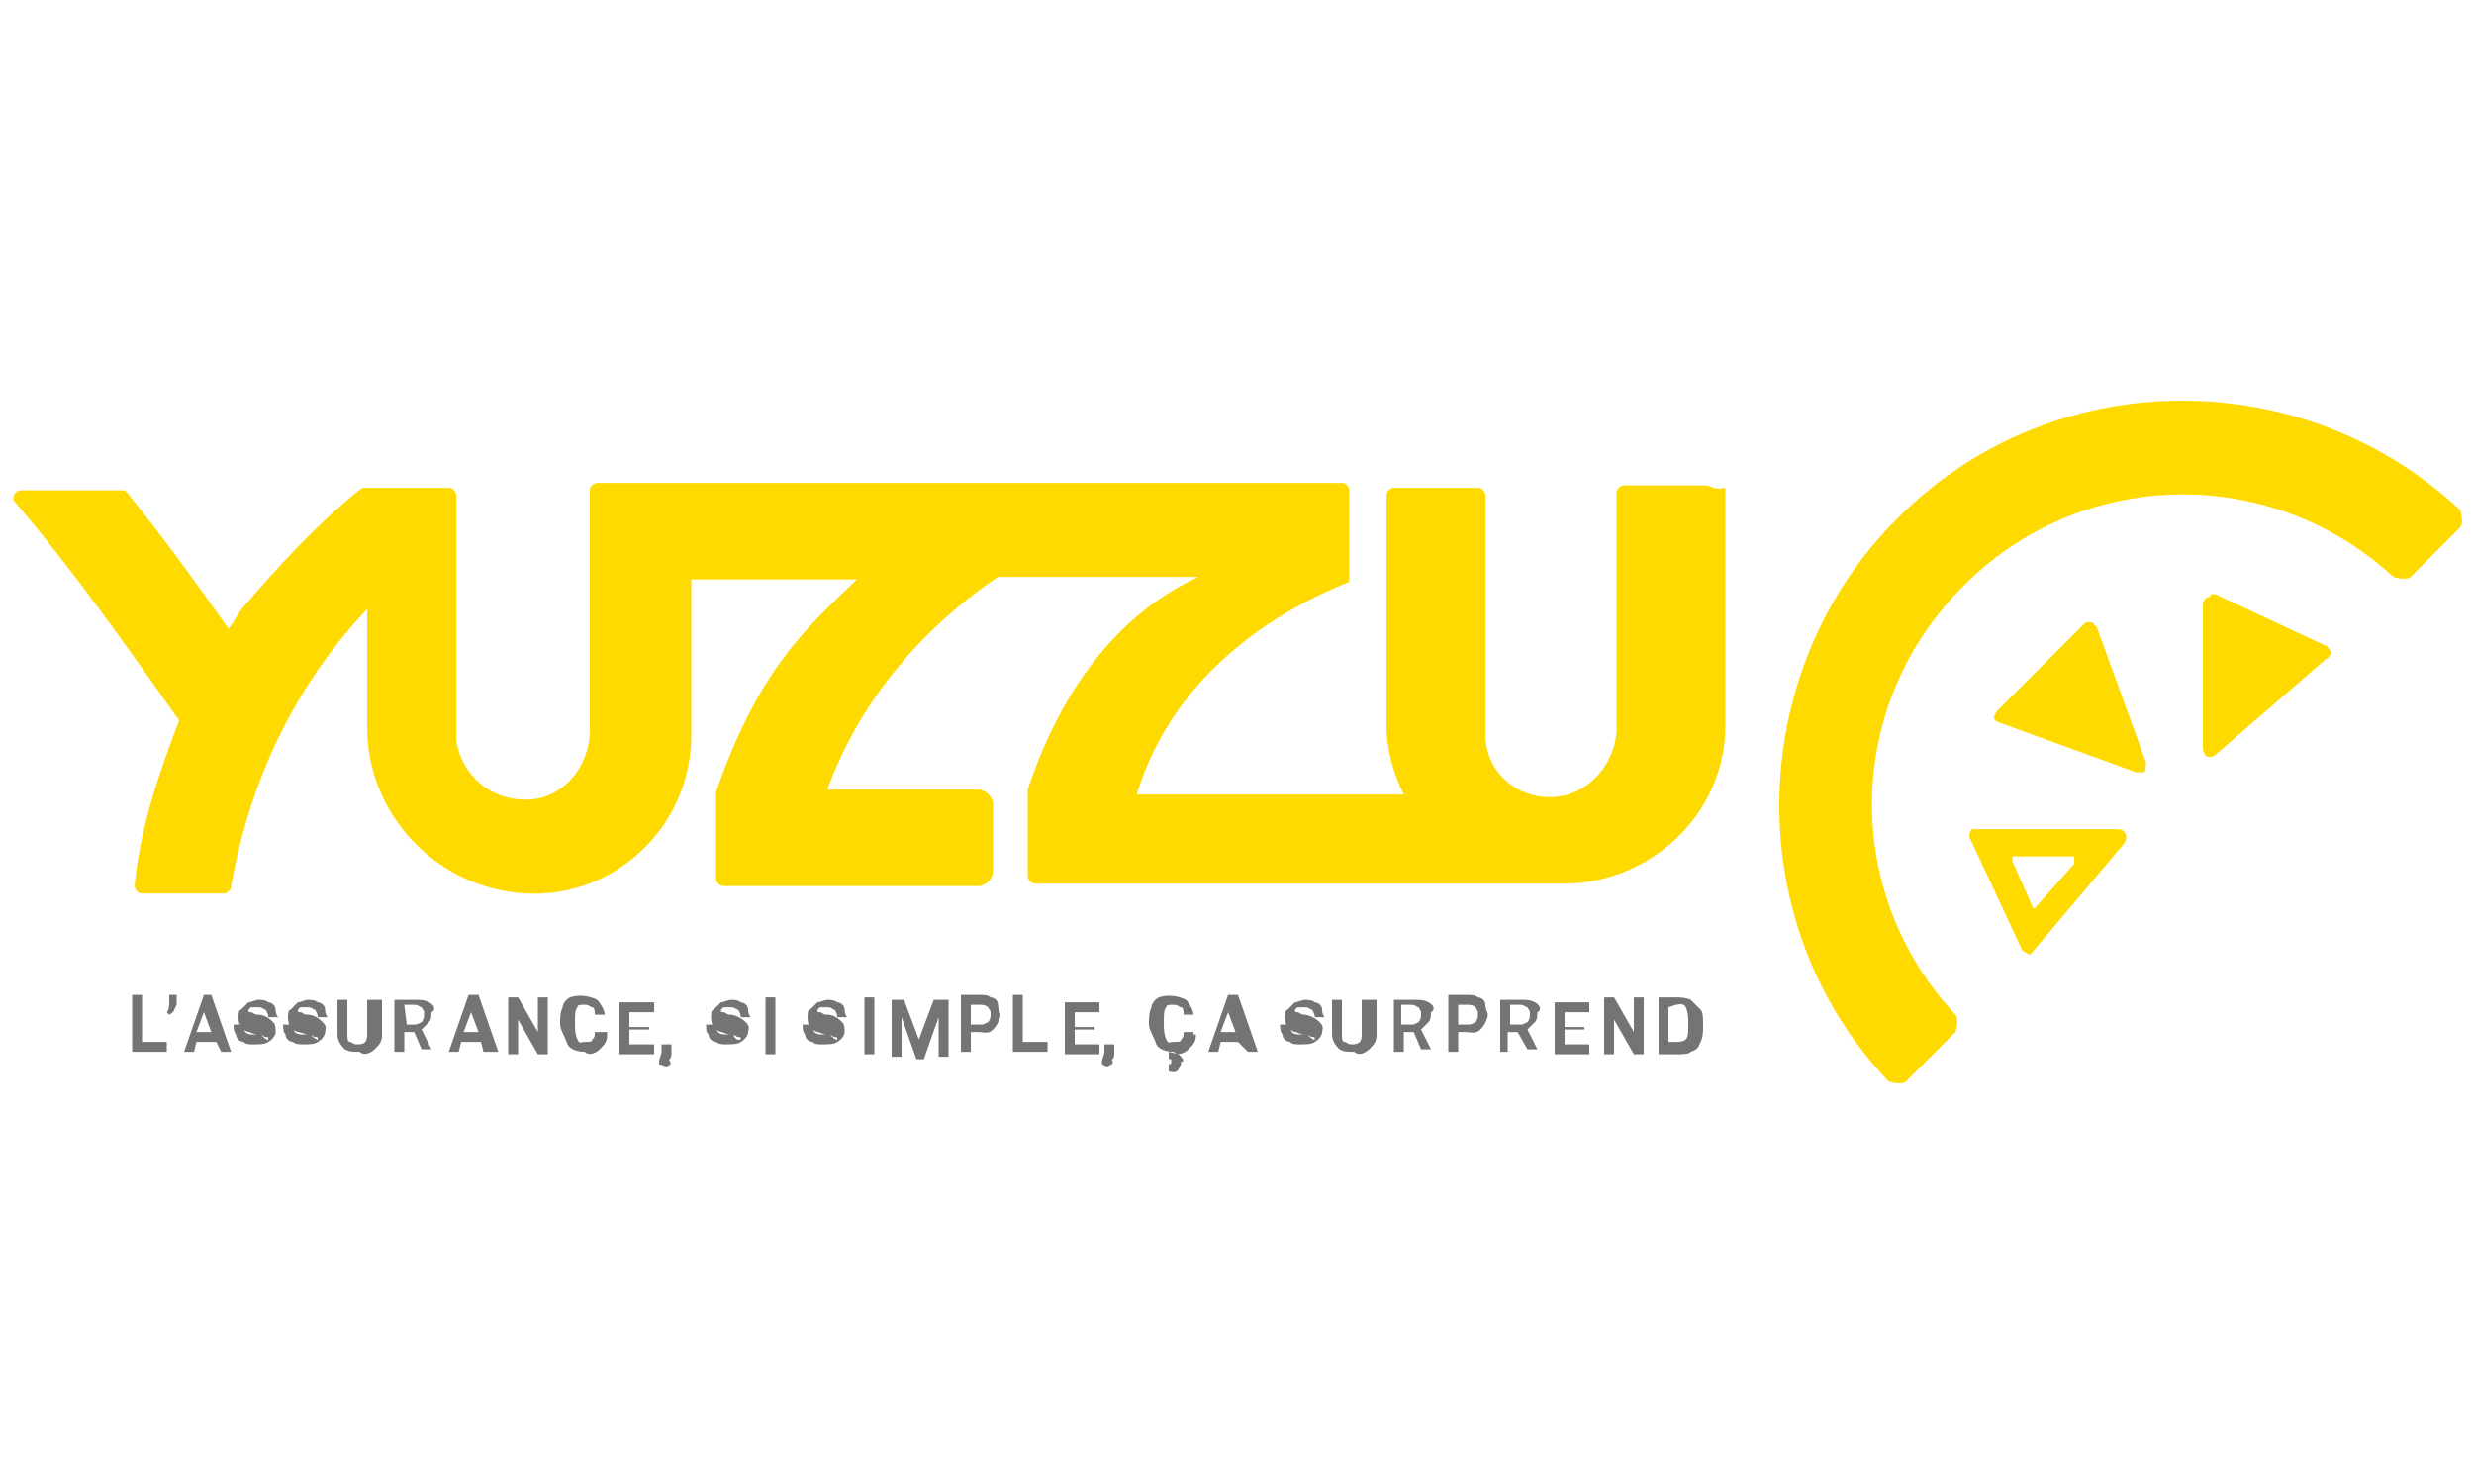 <?xml version="1.0" encoding="utf-8"?>
<!-- Generator: Adobe Illustrator 23.0.4, SVG Export Plug-In . SVG Version: 6.00 Build 0)  -->
<svg version="1.1" id="Calque_1" xmlns="http://www.w3.org/2000/svg" xmlns:xlink="http://www.w3.org/1999/xlink" x="0px" y="0px"
	 viewBox="0 0 100 60" style="enable-background:new 0 0 100 60;" xml:space="preserve">
<style type="text/css">
	.st0{fill:#FFDA00;}
	.st1{fill:#747474;}
</style>
<g transform="translate(-37.459 -44.476)">
	<path class="st0" d="M106.4,64.1h-3.3c-0.1,0-0.3,0.1-0.3,0.3v9.5c0,1.4-1.1,2.7-2.5,2.8c-1.6,0.1-2.8-1.1-2.8-2.5V74v-9.5
		c0-0.1-0.1-0.3-0.3-0.3h-3.4c-0.1,0-0.3,0.1-0.3,0.3v9.3c0,1,0.3,2,0.7,2.8H83.4c1.6-5.2,6.1-7.6,8.6-8.6v-3.7
		c0-0.1-0.1-0.3-0.3-0.3H61.6c-0.1,0-0.3,0.1-0.3,0.3V74c0,1.4-1,2.7-2.4,2.8c-1.6,0.1-2.8-1-3-2.4c0-0.1,0-0.1,0-0.3v-9.6
		c0-0.1-0.1-0.3-0.3-0.3h-3.5c0,0-1.8,1.3-4.7,4.7c-0.3,0.3-0.4,0.6-0.7,1c-1-1.4-2.4-3.4-4.1-5.5l-0.1-0.1h-4.2
		c-0.1,0-0.3,0.1-0.3,0.3v0.1c2.4,2.8,4.5,5.8,6.7,8.9c-0.8,2.1-1.6,4.4-1.8,6.7c0,0.1,0.1,0.3,0.3,0.3h3.3c0.1,0,0.3-0.1,0.3-0.3
		c1-5.7,3.7-9.3,5.5-11.2v4.8c0,3.5,2.8,6.5,6.4,6.7s6.7-2.7,6.7-6.4V74v-6.1h6.7c-2.1,2-4,3.7-5.7,8.6v3.5c0,0.1,0.1,0.3,0.3,0.3
		h10.3c0.3,0,0.6-0.3,0.6-0.6v-2.7c0-0.3-0.3-0.6-0.6-0.6h-6.1c1.6-4.4,4.8-7.2,6.9-8.6h8.1c-2.4,1.1-5.2,3.5-6.9,8.6v3.5
		c0,0.1,0.1,0.3,0.3,0.3h21.2c3.5,0.1,6.7-2.7,6.7-6.4v-0.1v-9.5C106.7,64.3,106.6,64.1,106.4,64.1z"/>
	<g>
		<path class="st1" d="M43.2,86.6h1v0.4h-1.4v-2.3h0.4V86.6z"/>
		<path class="st1" d="M44.3,85.5l-0.1-0.1c0.1-0.1,0.1-0.3,0.1-0.4v-0.3h0.3v0.3c0,0.1,0,0.1-0.1,0.3
			C44.5,85.4,44.3,85.5,44.3,85.5z"/>
		<path class="st1" d="M46.2,86.6h-0.8l-0.1,0.4h-0.4l0.8-2.3H46l0.8,2.3h-0.4L46.2,86.6z M45.4,86.2H46l-0.3-0.8L45.4,86.2z"/>
		<path class="st1" d="M48.3,86.5c0-0.1,0-0.1-0.1-0.1s-0.1-0.1-0.3-0.1s-0.3-0.1-0.4-0.1c-0.3-0.1-0.4-0.3-0.4-0.6
			c0-0.1,0-0.3,0.1-0.3c0.1-0.1,0.1-0.1,0.3-0.3c0.1,0,0.3-0.1,0.4-0.1s0.3,0,0.4,0.1c0.1,0,0.3,0.1,0.3,0.3s0.1,0.3,0.1,0.3h-0.4
			c0-0.1,0-0.1-0.1-0.3c-0.1,0-0.1-0.1-0.3-0.1s-0.1,0-0.3,0l-0.1,0.1c0,0.1,0,0.1,0.1,0.1c0.1,0,0.1,0.1,0.3,0.1s0.4,0.1,0.6,0.3
			c0.1,0.1,0.1,0.3,0.1,0.4c0,0.1-0.1,0.3-0.3,0.4c-0.1,0.1-0.4,0.1-0.6,0.1s-0.3,0-0.4-0.1c-0.1,0-0.3-0.1-0.3-0.3
			c-0.1-0.1-0.1-0.3-0.1-0.4h0.4c0,0.3,0.1,0.4,0.4,0.4H48C48.3,86.6,48.3,86.5,48.3,86.5z"/>
		<path class="st1" d="M50.3,86.5c0-0.1,0-0.1-0.1-0.1s-0.1-0.1-0.3-0.1c-0.1,0-0.3-0.1-0.4-0.1c-0.3-0.1-0.4-0.3-0.4-0.6
			c0-0.1,0-0.3,0.1-0.3c0.1-0.1,0.1-0.1,0.3-0.3c0.1,0,0.3-0.1,0.4-0.1s0.3,0,0.4,0.1c0.1,0,0.3,0.1,0.3,0.3s0.1,0.3,0.1,0.3h-0.4
			c0-0.1,0-0.1-0.1-0.3c-0.1,0-0.1-0.1-0.3-0.1s-0.1,0-0.3,0l-0.1,0.1c0,0.1,0,0.1,0.1,0.1c0.1,0,0.1,0.1,0.3,0.1s0.4,0.1,0.6,0.3
			s0.1,0.3,0.1,0.4c0,0.1-0.1,0.3-0.3,0.4c-0.1,0.1-0.4,0.1-0.6,0.1c-0.1,0-0.3,0-0.4-0.1c-0.1,0-0.3-0.1-0.3-0.3
			c-0.1-0.1-0.1-0.3-0.1-0.4h0.4c0,0.3,0.1,0.4,0.4,0.4H50C50.3,86.6,50.4,86.5,50.3,86.5z"/>
		<path class="st1" d="M52.9,84.9v1.4c0,0.3-0.1,0.4-0.3,0.6c-0.1,0.1-0.4,0.3-0.6,0.1c-0.3,0-0.4,0-0.6-0.1
			c-0.1-0.1-0.3-0.3-0.3-0.6v-1.4h0.4v1.4c0,0.1,0,0.3,0.1,0.3s0.1,0.1,0.3,0.1c0.3,0,0.4-0.1,0.4-0.4v-1.4L52.9,84.9z"/>
		<path class="st1" d="M54.2,86.2h-0.4v0.8h-0.4v-2.1h0.8c0.3,0,0.4,0,0.6,0.1s0.3,0.3,0.1,0.4c0,0.1,0,0.3-0.1,0.4
			c-0.1,0.1-0.1,0.1-0.3,0.3l0.4,0.8h-0.4L54.2,86.2z M53.9,85.9h0.3c0.1,0,0.1,0,0.3-0.1c0,0,0.1-0.1,0.1-0.3s0-0.1-0.1-0.3
			c-0.1,0-0.1-0.1-0.3-0.1h-0.4L53.9,85.9z"/>
		<path class="st1" d="M56.9,86.6h-0.8l-0.1,0.4h-0.4l0.8-2.3h0.4l0.8,2.3H57L56.9,86.6z M56.2,86.2h0.6l-0.3-0.8L56.2,86.2z"/>
		<path class="st1" d="M59.6,87.1h-0.4l-0.8-1.4v1.4h-0.4v-2.3h0.4l0.8,1.4v-1.4h0.4V87.1z"/>
		<path class="st1" d="M62,86.3c0,0.3-0.1,0.4-0.3,0.6c-0.1,0.1-0.4,0.3-0.6,0.1c-0.3,0-0.6-0.1-0.7-0.3c-0.1-0.3-0.3-0.6-0.3-0.8
			v-0.1c0-0.1,0-0.4,0.1-0.6c0-0.1,0.1-0.3,0.3-0.4c0.3-0.1,0.7-0.1,1.1,0.1c0.1,0.1,0.3,0.4,0.3,0.6h-0.4c0-0.1,0-0.3-0.1-0.3
			c-0.1,0-0.1-0.1-0.3-0.1s-0.3,0-0.3,0.1c-0.1,0.1-0.1,0.3-0.1,0.6v0.1c0,0.1,0,0.4,0.1,0.6s0.1,0.1,0.3,0.1s0.3,0,0.3-0.1
			c0.1-0.1,0.1-0.1,0.1-0.3H62V86.3z"/>
		<path class="st1" d="M63.7,86.1h-0.8v0.6h1v0.4h-1.4v-2.1h1.4v0.4h-1v0.6h0.8V86.1z"/>
		<path class="st1" d="M64.4,87.6l-0.3-0.1v-0.1c0-0.1,0.1-0.3,0.1-0.4v-0.3h0.4v0.3c0,0.1,0,0.3-0.1,0.3
			C64.6,87.5,64.6,87.5,64.4,87.6z"/>
		<path class="st1" d="M67.4,86.5c0-0.1,0-0.1-0.1-0.1s-0.1-0.1-0.3-0.1s-0.3-0.1-0.4-0.1c-0.3-0.1-0.4-0.3-0.4-0.6
			c0-0.1,0-0.3,0.1-0.3c0.1-0.1,0.1-0.1,0.3-0.3c0.1,0,0.3-0.1,0.4-0.1c0.1,0,0.3,0,0.4,0.1c0.1,0,0.3,0.1,0.3,0.3s0.1,0.3,0.1,0.3
			h-0.4c0-0.1,0-0.1-0.1-0.3c-0.1,0-0.1-0.1-0.3-0.1c-0.1,0-0.1,0-0.3,0l-0.1,0.1c0,0.1,0,0.1,0.1,0.1s0.1,0.1,0.3,0.1
			c0.1,0,0.4,0.1,0.6,0.3s0.1,0.3,0.1,0.4c0,0.1-0.1,0.3-0.3,0.4c-0.1,0.1-0.4,0.1-0.6,0.1c-0.1,0-0.3,0-0.4-0.1
			c-0.1,0-0.3-0.1-0.3-0.3C66,86.2,66,86.1,66,85.9h0.4c0,0.3,0.1,0.4,0.4,0.4h0.3C67.2,86.6,67.4,86.5,67.4,86.5z"/>
		<path class="st1" d="M68.8,87.1h-0.4v-2.3h0.4V87.1z"/>
		<path class="st1" d="M71.3,86.5c0-0.1,0-0.1-0.1-0.1s-0.1-0.1-0.3-0.1s-0.3-0.1-0.4-0.1c-0.3-0.1-0.4-0.3-0.4-0.6
			c0-0.1,0-0.3,0.1-0.3l0.3-0.3c0.1,0,0.3-0.1,0.4-0.1c0.1,0,0.3,0,0.4,0.1c0.1,0,0.3,0.1,0.3,0.3s0.1,0.3,0.1,0.3h-0.4
			c0-0.1,0-0.1-0.1-0.3c-0.1,0-0.1-0.1-0.3-0.1s-0.1,0-0.3,0l-0.1,0.1c0,0.1,0,0.1,0.1,0.1s0.1,0.1,0.3,0.1s0.4,0.1,0.6,0.3
			c0.1,0.1,0.1,0.3,0.1,0.4c0,0.1-0.1,0.3-0.3,0.4c-0.1,0.1-0.4,0.1-0.6,0.1s-0.3,0-0.4-0.1c-0.1,0-0.3-0.1-0.3-0.3
			c-0.1-0.1-0.1-0.3-0.1-0.4h0.4c0,0.3,0.1,0.4,0.4,0.4h0.3C71.3,86.6,71.3,86.5,71.3,86.5z"/>
		<path class="st1" d="M72.8,87.1h-0.4v-2.3h0.4V87.1z"/>
		<path class="st1" d="M74,84.9l0.6,1.6l0.6-1.6h0.6v2.3h-0.4v-0.6v-1l-0.6,1.7h-0.3l-0.6-1.7v1v0.6h-0.4v-2.3H74z"/>
		<path class="st1" d="M76.7,86.3v0.7h-0.4v-2.3h0.8c0.1,0,0.3,0,0.4,0.1c0.1,0,0.3,0.1,0.3,0.3s0.1,0.3,0.1,0.4
			c0,0.1-0.1,0.4-0.3,0.6s-0.4,0.1-0.6,0.1H76.7z M76.7,85.9h0.4c0.1,0,0.1,0,0.3-0.1c0,0,0.1-0.1,0.1-0.3s0-0.1-0.1-0.3
			c0,0-0.1-0.1-0.3-0.1h-0.4V85.9z"/>
		<path class="st1" d="M78.8,86.6h1v0.4h-1.4v-2.3h0.4V86.6z"/>
		<path class="st1" d="M81.7,86.1h-0.8v0.6h1v0.4h-1.4v-2.1h1.4v0.4h-1v0.6h0.8V86.1z"/>
		<path class="st1" d="M82.2,87.6L82,87.5v-0.1c0-0.1,0.1-0.3,0.1-0.4v-0.3h0.4v0.3c0,0.1,0,0.3-0.1,0.3
			C82.5,87.5,82.4,87.5,82.2,87.6z"/>
		<path class="st1" d="M85.8,86.3c0,0.3-0.1,0.4-0.3,0.6c-0.1,0.1-0.4,0.3-0.6,0.1c-0.3,0-0.6-0.1-0.7-0.3c-0.1-0.3-0.3-0.6-0.3-0.8
			v-0.1c0-0.1,0-0.4,0.1-0.6c0-0.1,0.1-0.3,0.3-0.4c0.3-0.1,0.7-0.1,1.1,0.1c0.1,0.1,0.3,0.4,0.3,0.6h-0.4c0-0.1,0-0.3-0.1-0.3
			s-0.1-0.1-0.3-0.1s-0.3,0-0.3,0.1c-0.1,0.1-0.1,0.3-0.1,0.6v0.1c0,0.1,0,0.4,0.1,0.6s0.1,0.1,0.3,0.1s0.3,0,0.3-0.1
			c0.1-0.1,0.1-0.1,0.1-0.3h0.4V86.3z M85.1,87.1c0.1,0.1,0.3,0.3,0.1,0.3c0,0.1,0,0.1-0.1,0.3s-0.3,0.1-0.4,0.1v-0.3
			c0.1,0,0.1,0,0.1-0.1v-0.1h-0.1v-0.3L85.1,87.1z"/>
		<path class="st1" d="M87.5,86.6h-0.7l-0.1,0.4h-0.4l0.8-2.3h0.4l0.8,2.3h-0.4L87.5,86.6z M86.8,86.2h0.6l-0.3-0.8L86.8,86.2z"/>
		<path class="st1" d="M90.6,86.5c0-0.1,0-0.1-0.1-0.1s-0.1-0.1-0.3-0.1s-0.3-0.1-0.4-0.1c-0.3-0.1-0.4-0.3-0.4-0.6
			c0-0.1,0-0.3,0.1-0.3c0.1-0.1,0.1-0.1,0.3-0.3c0.1,0,0.3-0.1,0.4-0.1c0.1,0,0.3,0,0.4,0.1c0.1,0,0.3,0.1,0.3,0.3s0.1,0.3,0.1,0.3
			h-0.4c0-0.1,0-0.1-0.1-0.3c-0.1,0-0.1-0.1-0.3-0.1c-0.1,0-0.1,0-0.3,0l-0.1,0.1c0,0.1,0,0.1,0.1,0.1s0.1,0.1,0.3,0.1
			c0.1,0,0.4,0.1,0.6,0.3s0.1,0.3,0.1,0.4c0,0.1-0.1,0.3-0.3,0.4c-0.1,0.1-0.4,0.1-0.6,0.1s-0.3,0-0.4-0.1c-0.1,0-0.3-0.1-0.3-0.3
			c-0.1-0.1-0.1-0.3-0.1-0.4h0.4c0,0.3,0.1,0.4,0.4,0.4h0.3C90.6,86.6,90.6,86.5,90.6,86.5z"/>
		<path class="st1" d="M93.1,84.9v1.4c0,0.3-0.1,0.4-0.3,0.6c-0.1,0.1-0.4,0.3-0.6,0.1c-0.3,0-0.4,0-0.6-0.1
			c-0.1-0.1-0.3-0.3-0.3-0.6v-1.4h0.4v1.4c0,0.1,0,0.3,0.1,0.3s0.1,0.1,0.3,0.1c0.3,0,0.4-0.1,0.4-0.4v-1.4L93.1,84.9z"/>
		<path class="st1" d="M94.6,86.2h-0.4v0.8h-0.4v-2.1h0.8c0.3,0,0.4,0,0.6,0.1s0.3,0.3,0.1,0.4c0,0.1,0,0.3-0.1,0.4
			c-0.1,0.1-0.1,0.1-0.3,0.3l0.4,0.8h-0.4L94.6,86.2z M94.1,85.9h0.4c0.1,0,0.1,0,0.3-0.1c0,0,0.1-0.1,0.1-0.3s0-0.1-0.1-0.3
			c-0.1,0-0.1-0.1-0.3-0.1h-0.4V85.9z"/>
		<path class="st1" d="M96.4,86.3v0.7H96v-2.3h0.8c0.1,0,0.3,0,0.4,0.1c0.1,0,0.3,0.1,0.3,0.3s0.1,0.3,0.1,0.4
			c0,0.1-0.1,0.4-0.3,0.6s-0.4,0.1-0.6,0.1H96.4z M96.4,85.9h0.4c0.1,0,0.1,0,0.3-0.1c0,0,0.1-0.1,0.1-0.3s0-0.1-0.1-0.3
			c0,0-0.1-0.1-0.3-0.1h-0.4V85.9z"/>
		<path class="st1" d="M98.8,86.2h-0.4v0.8h-0.3v-2.1h0.8c0.3,0,0.4,0,0.6,0.1s0.3,0.3,0.1,0.4c0,0.1,0,0.3-0.1,0.4
			c-0.1,0.1-0.1,0.1-0.3,0.3l0.4,0.8h-0.4L98.8,86.2z M98.5,85.9h0.4c0.1,0,0.1,0,0.3-0.1c0,0,0.1-0.1,0.1-0.3s0-0.1-0.1-0.3
			c-0.1,0-0.1-0.1-0.3-0.1h-0.4V85.9z"/>
		<path class="st1" d="M101.5,86.1h-0.8v0.6h1v0.4h-1.4v-2.1h1.4v0.4h-1v0.6h0.8V86.1z"/>
		<path class="st1" d="M103.9,87.1h-0.4l-0.8-1.4v1.4h-0.4v-2.3h0.4l0.8,1.4v-1.4h0.4V87.1z"/>
		<path class="st1" d="M104.5,87.1v-2.3h0.7c0.1,0,0.4,0,0.6,0.1l0.4,0.4c0.1,0.1,0.1,0.4,0.1,0.6v0.1c0,0.1,0,0.4-0.1,0.6
			s-0.1,0.3-0.4,0.4c-0.1,0.1-0.3,0.1-0.6,0.1h-0.7V87.1z M104.9,85.2v1.4h0.3c0.1,0,0.3,0,0.4-0.1c0.1-0.1,0.1-0.3,0.1-0.6v-0.1
			c0-0.1,0-0.4-0.1-0.6s-0.3-0.1-0.4-0.1L104.9,85.2z"/>
	</g>
	<path class="st0" d="M136.9,65.8l-2,2c-0.1,0.1-0.4,0.1-0.7,0c-5.1-4.7-13-4.4-17.7,0.7c-4.5,4.8-4.5,12.2,0,17
		c0.1,0.1,0.1,0.4,0,0.7l-2,2c-0.1,0.1-0.4,0.1-0.7,0c-6.2-6.5-5.8-17,0.7-23.1c6.2-5.9,16.1-5.9,22.4,0
		C137,65.4,137,65.7,136.9,65.8z"/>
	<path class="st0" d="M119.2,82.9l-2.1-4.5c-0.1-0.1,0-0.4,0.1-0.4h0.1h5.8c0.1,0,0.3,0.1,0.3,0.3s0,0.1-0.1,0.3l-3.8,4.5
		C119.6,83.1,119.5,83.1,119.2,82.9z M118.8,79.3l0.8,1.8c0,0.1,0.1,0.1,0.1,0.1l1.6-1.8c0,0,0-0.1,0-0.3c0,0,0,0-0.1,0h-2.4
		C118.8,79,118.8,79.1,118.8,79.3z"/>
	<path class="st0" d="M118.2,73.2l3.5-3.5c0.1-0.1,0.3-0.1,0.4,0c0,0,0,0.1,0.1,0.1l2,5.5c0,0.1,0,0.4-0.1,0.4c-0.1,0-0.1,0-0.3,0
		l-5.5-2C118,73.6,118,73.5,118.2,73.2C118,73.2,118,73.2,118.2,73.2z"/>
	<path class="st0" d="M127,68.5l4.5,2.1c0.1,0.1,0.3,0.3,0.1,0.4c0,0,0,0.1-0.1,0.1L127,75c-0.1,0.1-0.4,0.1-0.4,0
		c0,0-0.1-0.1-0.1-0.3v-5.8c0-0.1,0.1-0.3,0.3-0.3C126.8,68.5,126.8,68.5,127,68.5L127,68.5z"/>
</g>
</svg>
